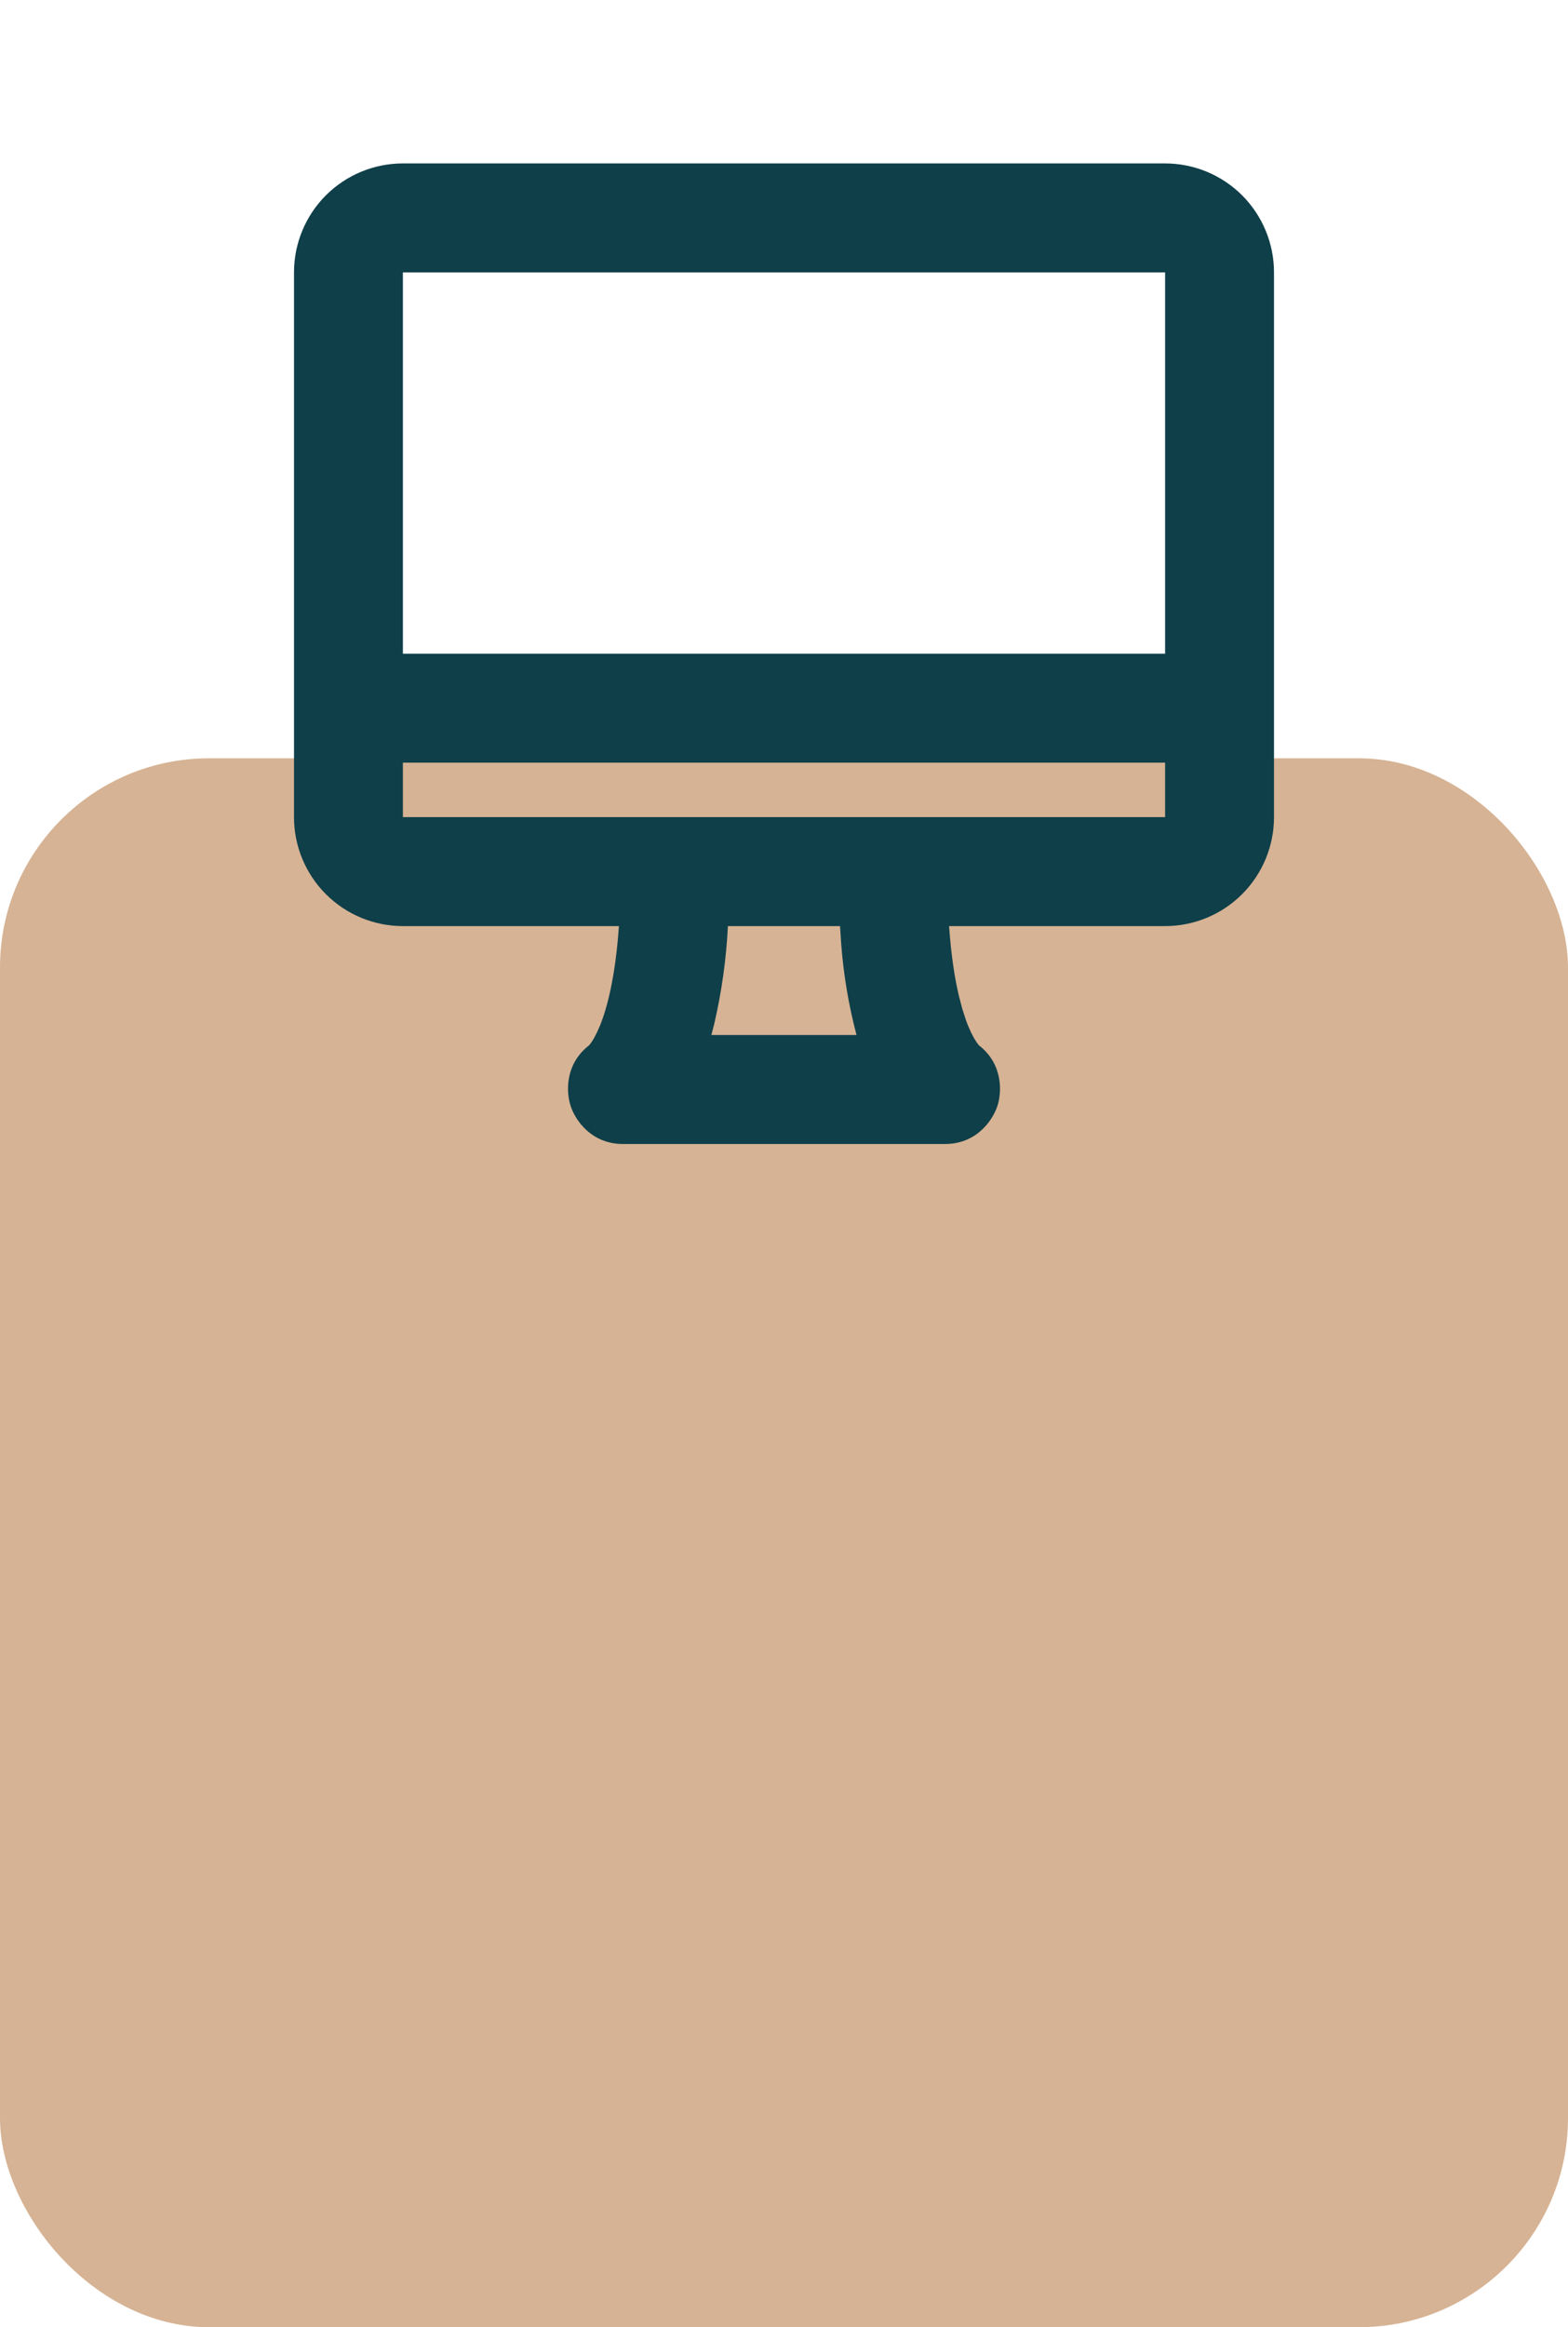 <?xml version="1.0" encoding="UTF-8"?> <svg xmlns="http://www.w3.org/2000/svg" width="60" height="89" viewBox="0 0 60 89" fill="none"> <rect y="29" width="60" height="60" rx="8" fill="#D6B394"></rect> <g clip-path="url(#clip0_802_168)"> <path d="M44.583 6.25C45.688 6.25 46.748 6.689 47.53 7.47C48.311 8.252 48.75 9.312 48.75 10.417V31.25C48.75 32.355 48.311 33.415 47.53 34.196C46.748 34.978 45.688 35.417 44.583 35.417H36.317C36.396 36.552 36.535 37.421 36.692 38.083L36.827 38.598L36.965 39.019C36.985 39.081 37.01 39.14 37.031 39.196L37.16 39.49L37.275 39.708L37.369 39.858L37.456 39.975C38.385 40.692 38.34 41.767 38.165 42.3C37.983 42.846 37.369 43.75 36.163 43.75H23.837C22.631 43.75 22.017 42.846 21.837 42.3C21.66 41.767 21.615 40.692 22.544 39.975L22.633 39.858L22.727 39.708L22.84 39.49L22.969 39.198C23.235 38.529 23.548 37.362 23.683 35.417H15.417C14.312 35.417 13.252 34.978 12.47 34.196C11.689 33.415 11.25 32.355 11.25 31.25V10.417C11.25 9.312 11.689 8.252 12.47 7.47C13.252 6.689 14.312 6.25 15.417 6.25H44.583ZM32.144 35.417H27.854C27.791 36.678 27.615 37.932 27.329 39.163L27.221 39.583H32.775C32.469 38.424 32.271 37.239 32.185 36.044L32.144 35.417ZM44.583 29.167H15.417V31.25H44.583V29.167ZM44.583 10.417H15.417V25H44.583V10.417Z" fill="#0F3F49"></path> </g> <defs> <clipPath id="clip0_802_168"> <rect width="50" height="50" fill="white" transform="translate(5)"></rect> </clipPath> </defs> </svg> 